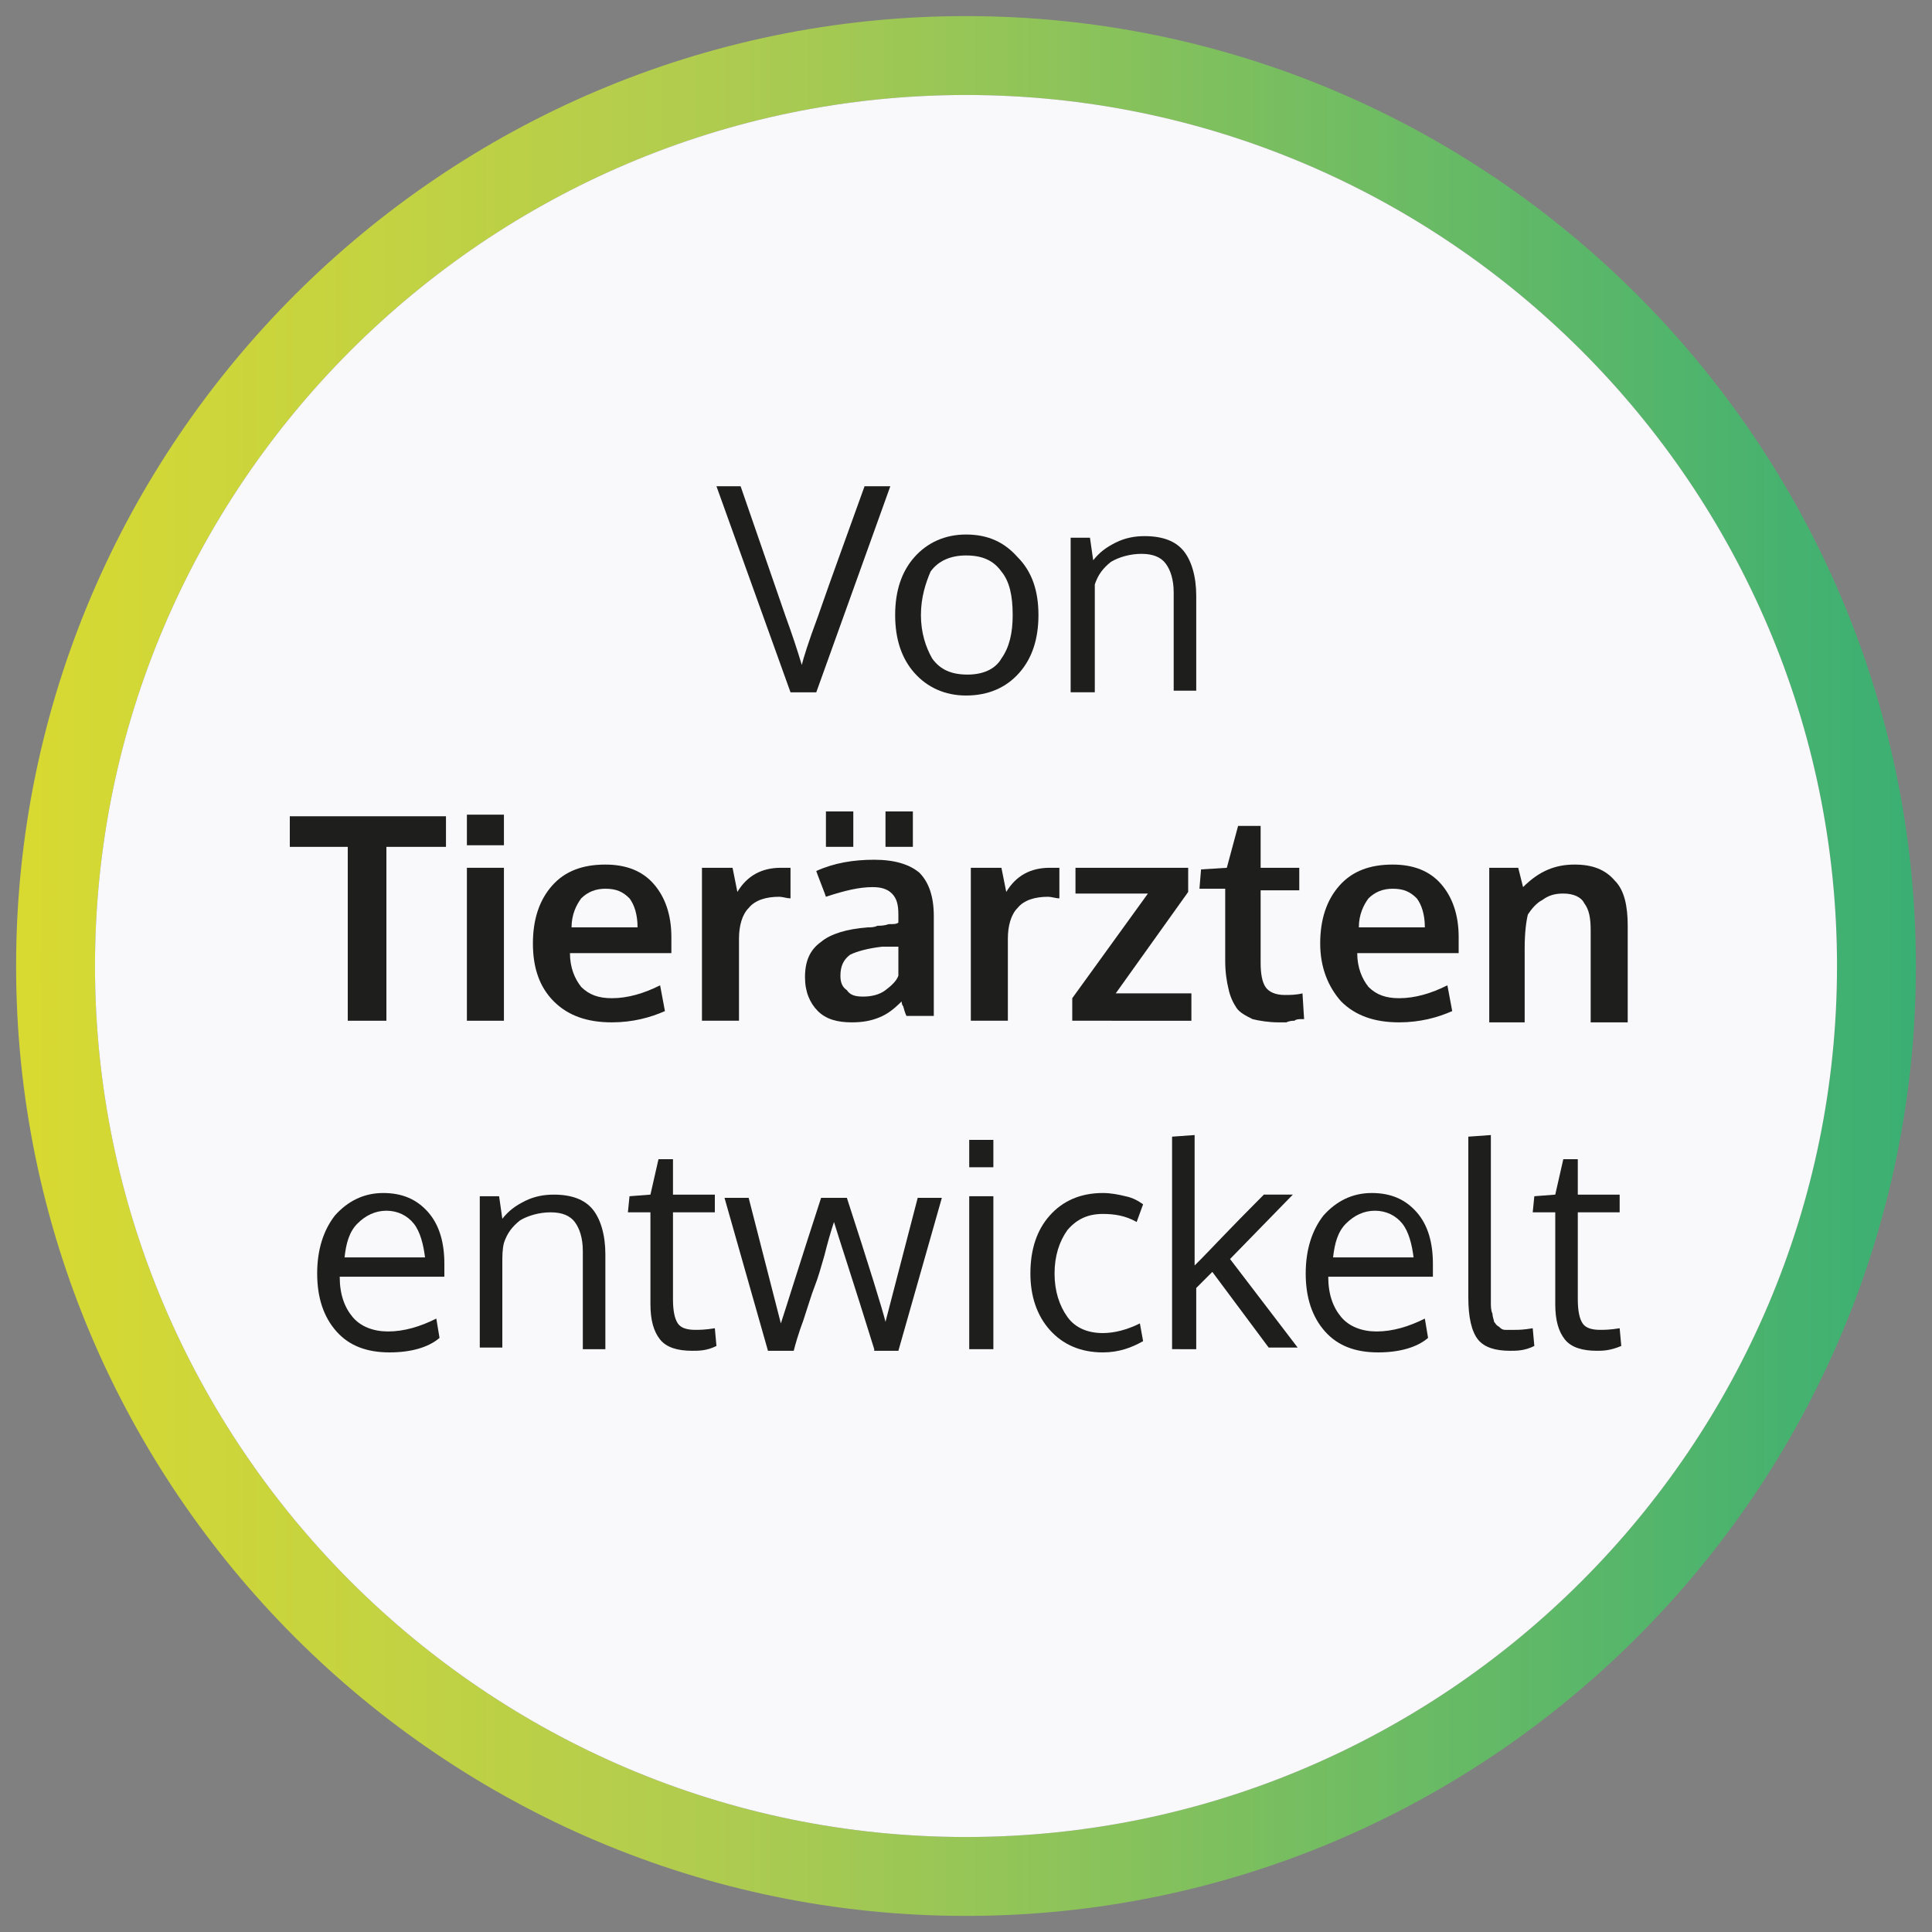 <?xml version="1.0" encoding="utf-8"?>
<!-- Generator: Adobe Illustrator 18.0.0, SVG Export Plug-In . SVG Version: 6.00 Build 0)  -->
<!DOCTYPE svg PUBLIC "-//W3C//DTD SVG 1.1//EN" "http://www.w3.org/Graphics/SVG/1.1/DTD/svg11.dtd">
<svg version="1.1" id="Ebene_1" xmlns="http://www.w3.org/2000/svg" xmlns:xlink="http://www.w3.org/1999/xlink" x="0px" y="0px"
	 viewBox="0 0 120 120" enable-background="new 0 0 120 120" xml:space="preserve">
<rect x="0" y="0" width="120" height="120" fill="#808080" stroke="none"/>
<g>
	<linearGradient id="SVGID_1_" gradientUnits="userSpaceOnUse" x1="1" y1="60.008" x2="119.013" y2="60.008">
		<stop  offset="0" style="stop-color:#D9DA31"/>
		<stop  offset="0.362" style="stop-color:#B0CC4F"/>
		<stop  offset="1" style="stop-color:#3AAF73"/>
	</linearGradient>
	<path fill="url(#SVGID_1_)" d="M60,5.9c29.8,0,54.1,24.3,54.1,54.1c0,29.8-24.3,54.1-54.1,54.1C30.2,114.1,5.9,89.8,5.9,60
		C5.9,30.2,30.2,5.9,60,5.9 M60,1C27.5,1,1,27.5,1,60c0,32.5,26.5,59,59,59c32.5,0,59-26.5,59-59C119,27.5,92.5,1,60,1L60,1z"/>
	<path fill="#F9F8FA" d="M60,5.9c29.8,0,54.1,24.3,54.1,54.1c0,29.8-24.3,54.1-54.1,54.1C30.2,114.1,5.9,89.8,5.9,60
		C5.9,30.2,30.2,5.9,60,5.9"/>
	<g>
		<path fill="#1E1E1C" d="M53.7,30.2h1.6l-4.6,12.8h-1.6l-4.6-12.8H46l2.8,8.1c0.4,1.1,0.7,2,1,3c0.1-0.4,0.4-1.4,1-3
			C51.7,35.7,52.7,33,53.7,30.2z"/>
		<path fill="#1E1E1C" d="M64.5,38.2c0,1.5-0.4,2.7-1.2,3.6c-0.8,0.9-1.9,1.4-3.3,1.4c-1.3,0-2.4-0.5-3.2-1.4
			c-0.8-0.9-1.2-2.1-1.2-3.6c0-1.5,0.4-2.7,1.2-3.6c0.8-0.9,1.9-1.4,3.2-1.4c1.4,0,2.4,0.5,3.2,1.4C64.1,35.5,64.5,36.7,64.5,38.2z
			 M57.2,38.2c0,1.1,0.3,2,0.7,2.7c0.5,0.7,1.2,1,2.2,1c0.9,0,1.7-0.3,2.1-1c0.5-0.7,0.7-1.6,0.7-2.7c0-1.2-0.2-2.1-0.7-2.7
			c-0.5-0.7-1.2-1-2.2-1c-0.9,0-1.7,0.3-2.2,1C57.5,36.2,57.2,37.1,57.2,38.2z"/>
		<path fill="#1E1E1C" d="M66.5,42.9v-9.5h1.2l0.2,1.4c0.4-0.5,0.8-0.8,1.4-1.1c0.6-0.3,1.2-0.4,1.8-0.4c1.1,0,1.9,0.3,2.4,0.9
			c0.5,0.6,0.8,1.6,0.8,2.8v5.9h-1.4c0-3.8,0-5.8,0-6.1c0-0.8-0.2-1.4-0.5-1.8c-0.3-0.4-0.8-0.6-1.5-0.6c-0.7,0-1.4,0.2-1.9,0.5
			c-0.5,0.4-0.8,0.8-1,1.4C68,36.8,68,37.3,68,37.8v5.2H66.5z"/>
		<path fill="#1E1E1C" d="M21.6,63.4V52.6H18v-1.9h9.7v1.9H24v10.8H21.6z"/>
		<path fill="#1E1E1C" d="M29,52.5v-1.9h2.3v1.9H29z M29,63.4v-9.5h2.3v9.5H29z"/>
		<path fill="#1E1E1C" d="M38,63.5c-1.5,0-2.7-0.4-3.6-1.3c-0.9-0.9-1.3-2.1-1.3-3.6c0-1.5,0.4-2.7,1.2-3.6c0.8-0.9,1.9-1.3,3.3-1.3
			c1.3,0,2.3,0.4,3,1.2c0.7,0.8,1.1,1.9,1.1,3.3c0,0.1,0,0.3,0,0.5c0,0.2,0,0.4,0,0.5h-6.3c0,0.9,0.3,1.6,0.7,2.1
			c0.5,0.5,1.1,0.7,1.9,0.7c1,0,2-0.3,3-0.8l0.3,1.6C40.4,63.2,39.3,63.5,38,63.5z M35.5,57.6h4.1c0-0.8-0.2-1.4-0.5-1.8
			c-0.4-0.4-0.8-0.6-1.5-0.6c-0.6,0-1.1,0.2-1.5,0.6C35.8,56.2,35.5,56.8,35.5,57.6z"/>
		<path fill="#1E1E1C" d="M43.6,63.4v-9.5h1.9l0.3,1.5c0.6-1,1.5-1.5,2.7-1.5c0.3,0,0.4,0,0.6,0l0,1.9c-0.2,0-0.5-0.1-0.7-0.1
			c-0.8,0-1.5,0.2-1.9,0.7c-0.4,0.4-0.6,1.1-0.6,1.9v5.1H43.6z"/>
		<path fill="#1E1E1C" d="M52.9,63.5c-0.9,0-1.6-0.2-2.1-0.7c-0.5-0.5-0.8-1.2-0.8-2.1c0-1,0.3-1.7,1-2.2c0.6-0.5,1.6-0.8,2.9-0.9
			c0.2,0,0.4,0,0.6-0.1c0.2,0,0.4,0,0.7-0.1c0.3,0,0.5,0,0.6-0.1v-0.5c0-0.6-0.1-1-0.4-1.3c-0.3-0.3-0.7-0.4-1.2-0.4
			c-0.8,0-1.7,0.2-2.9,0.6c0,0-0.1-0.3-0.3-0.8c-0.2-0.5-0.3-0.8-0.3-0.8c1.1-0.5,2.3-0.7,3.6-0.7c1.3,0,2.2,0.3,2.8,0.8
			c0.6,0.6,0.9,1.5,0.9,2.7v6.2h-1.7c0,0-0.1-0.2-0.2-0.6C56,62.4,56,62.2,56,62.2c-0.5,0.5-0.9,0.8-1.4,1
			C54.1,63.4,53.6,63.5,52.9,63.5z M51.3,52.6v-2.2H53v2.2H51.3z M53.6,61.9c0.5,0,1-0.1,1.4-0.4c0.4-0.3,0.7-0.6,0.8-0.9v-1.8
			c0,0-0.2,0-0.5,0c-0.3,0-0.4,0-0.5,0c-0.9,0.1-1.6,0.3-2,0.5c-0.4,0.3-0.6,0.7-0.6,1.3c0,0.4,0.1,0.7,0.4,0.9
			C52.8,61.8,53.1,61.9,53.6,61.9z M55,52.6v-2.2h1.7v2.2H55z"/>
		<path fill="#1E1E1C" d="M60.3,63.4v-9.5h1.9l0.3,1.5c0.6-1,1.5-1.5,2.7-1.5c0.2,0,0.4,0,0.6,0l0,1.9c-0.2,0-0.5-0.1-0.7-0.1
			c-0.8,0-1.5,0.2-1.9,0.7c-0.4,0.4-0.6,1.1-0.6,1.9v5.1H60.3z"/>
		<path fill="#1E1E1C" d="M66.6,63.4V62l4.7-6.5h-4.5v-1.6h7v1.5l-4.5,6.3H74v1.7H66.6z"/>
		<path fill="#1E1E1C" d="M79.4,63.5c-0.6,0-1.2-0.1-1.6-0.2c-0.4-0.2-0.8-0.4-1-0.7c-0.2-0.3-0.4-0.7-0.5-1.2
			c-0.1-0.4-0.2-1-0.2-1.7v-4.5h-1.6l0.1-1.2l1.6-0.1l0.7-2.6l1.4,0v2.6h2.4v1.4h-2.4v4.5c0,0.7,0.1,1.2,0.3,1.5
			c0.2,0.3,0.6,0.5,1.2,0.5c0.3,0,0.7,0,1.1-0.1l0.1,1.6c0,0-0.1,0-0.2,0c-0.1,0-0.3,0-0.4,0.1c-0.1,0-0.3,0-0.5,0.1
			C79.8,63.5,79.6,63.5,79.4,63.5z"/>
		<path fill="#1E1E1C" d="M86.9,63.5c-1.5,0-2.7-0.4-3.6-1.3c-0.8-0.9-1.3-2.1-1.3-3.6c0-1.5,0.4-2.7,1.2-3.6
			c0.8-0.9,1.9-1.3,3.3-1.3c1.3,0,2.3,0.4,3,1.2c0.7,0.8,1.1,1.9,1.1,3.3c0,0.1,0,0.3,0,0.5c0,0.2,0,0.4,0,0.5h-6.3
			c0,0.9,0.3,1.6,0.7,2.1c0.5,0.5,1.1,0.7,1.9,0.7c1,0,2-0.3,3-0.8l0.3,1.6C89.3,63.2,88.2,63.5,86.9,63.5z M84.4,57.6h4.1
			c0-0.8-0.2-1.4-0.5-1.8c-0.4-0.4-0.8-0.6-1.5-0.6c-0.6,0-1.1,0.2-1.5,0.6C84.7,56.2,84.4,56.8,84.4,57.6z"/>
		<path fill="#1E1E1C" d="M92.5,63.4v-9.5h1.8l0.3,1.2c1-1,2-1.4,3.2-1.4c1.1,0,1.9,0.3,2.5,1c0.6,0.6,0.8,1.6,0.8,2.8v6h-2.3v-5.7
			c0-0.8-0.1-1.3-0.4-1.7c-0.2-0.4-0.7-0.6-1.3-0.6c-0.5,0-0.9,0.1-1.3,0.4c-0.4,0.2-0.7,0.6-0.9,0.9c-0.1,0.4-0.2,1.1-0.2,2.1v4.6
			H92.5z"/>
		<path fill="#1E1E1C" d="M24.2,84c-1.4,0-2.5-0.4-3.3-1.3c-0.8-0.9-1.2-2.1-1.2-3.6c0-1.5,0.4-2.7,1.1-3.6c0.8-0.9,1.8-1.4,3-1.4
			c1.2,0,2.1,0.4,2.8,1.2c0.7,0.8,1,1.9,1,3.2c0,0.1,0,0.2,0,0.4c0,0.2,0,0.3,0,0.4h-6.5c0,1.1,0.3,1.9,0.8,2.5
			c0.5,0.6,1.3,0.9,2.2,0.9c1,0,2-0.3,3-0.8l0.2,1.2C26.6,83.7,25.5,84,24.2,84z M25.7,76c-0.4-0.5-1-0.8-1.7-0.8
			c-0.7,0-1.3,0.3-1.8,0.8c-0.5,0.5-0.7,1.2-0.8,2.1h5C26.3,77.3,26.1,76.5,25.7,76z"/>
		<path fill="#1E1E1C" d="M29.8,83.8v-9.5H31l0.2,1.4c0.4-0.5,0.8-0.8,1.4-1.1c0.6-0.3,1.2-0.4,1.8-0.4c1.1,0,1.9,0.3,2.4,0.9
			c0.5,0.6,0.8,1.6,0.8,2.8v5.9h-1.4c0-3.8,0-5.8,0-6.1c0-0.8-0.2-1.4-0.5-1.8c-0.3-0.4-0.8-0.6-1.5-0.6c-0.7,0-1.4,0.2-1.9,0.5
			c-0.5,0.4-0.8,0.8-1,1.4c-0.1,0.4-0.1,0.8-0.1,1.3v5.2H29.8z"/>
		<path fill="#1E1E1C" d="M43,83.9c-0.9,0-1.6-0.2-2-0.7c-0.4-0.5-0.6-1.2-0.6-2.2v-5.7H39l0.1-1l1.3-0.1l0.5-2.2l0.9,0v2.2h2.6v1.1
			h-2.6v5.4c0,0.7,0.1,1.2,0.3,1.5c0.2,0.3,0.6,0.4,1.1,0.4c0.2,0,0.6,0,1.2-0.1l0.1,1.1C43.9,83.9,43.4,83.9,43,83.9z"/>
		<path fill="#1E1E1C" d="M54.3,83.8c-1.3-4.2-2.2-6.9-2.5-7.9c-0.2,0.6-0.4,1.3-0.6,2.1c-0.2,0.7-0.4,1.4-0.6,1.9
			c-0.2,0.5-0.4,1.2-0.7,2.1c-0.3,0.8-0.5,1.5-0.6,1.9h-1.6l-2.7-9.5h1.5l2,7.8c0.3-0.9,1.1-3.5,2.5-7.8h1.6
			c1.4,4.3,2.2,6.9,2.4,7.7l2-7.7h1.5l-2.7,9.5H54.3z"/>
		<path fill="#1E1E1C" d="M61.7,70.8v1.7h-1.5v-1.7H61.7z M61.7,74.3v9.5h-1.5v-9.5H61.7z"/>
		<path fill="#1E1E1C" d="M68.5,84c-1.4,0-2.5-0.5-3.3-1.4c-0.8-0.9-1.2-2.1-1.2-3.5c0-1.5,0.4-2.7,1.2-3.6c0.8-0.9,1.9-1.4,3.3-1.4
			c0.5,0,1,0.1,1.4,0.2c0.5,0.1,0.8,0.3,1.1,0.5l-0.4,1.1c-0.7-0.4-1.4-0.5-2.1-0.5c-0.9,0-1.6,0.3-2.2,1c-0.5,0.7-0.8,1.6-0.8,2.7
			c0,1.1,0.3,2,0.8,2.7c0.5,0.7,1.3,1,2.2,1c0.7,0,1.5-0.2,2.3-0.6l0.2,1.1C70.3,83.7,69.5,84,68.5,84z"/>
		<path fill="#1E1E1C" d="M72.8,83.8V70.6l1.4-0.1v6.9v1.2c0,0,0.1-0.1,0.2-0.2c0.1-0.1,0.1-0.1,0.2-0.2c0.5-0.5,1.8-1.9,3.9-4h1.8
			l-3.9,4l4.2,5.5h-1.8l-3.5-4.7L74.3,80v3.8H72.8z"/>
		<path fill="#1E1E1C" d="M85.6,84c-1.4,0-2.5-0.4-3.3-1.3c-0.8-0.9-1.2-2.1-1.2-3.6c0-1.5,0.4-2.7,1.1-3.6c0.8-0.9,1.8-1.4,3-1.4
			c1.2,0,2.1,0.4,2.8,1.2c0.7,0.8,1,1.9,1,3.2c0,0.1,0,0.2,0,0.4c0,0.2,0,0.3,0,0.4h-6.5c0,1.1,0.3,1.9,0.8,2.5
			c0.5,0.6,1.3,0.9,2.2,0.9c1,0,2-0.3,3-0.8l0.2,1.2C88,83.7,86.9,84,85.6,84z M87.1,76c-0.4-0.5-1-0.8-1.7-0.8
			c-0.7,0-1.3,0.3-1.8,0.8c-0.5,0.5-0.7,1.2-0.8,2.1h5C87.7,77.3,87.5,76.5,87.1,76z"/>
		<path fill="#1E1E1C" d="M93.8,83.9c-0.9,0-1.6-0.2-2-0.7c-0.4-0.5-0.6-1.4-0.6-2.6v-10l1.4-0.1V80c0,0.4,0,0.7,0,0.9
			c0,0.2,0,0.5,0.1,0.7c0,0.2,0.1,0.4,0.1,0.5c0.1,0.1,0.1,0.2,0.3,0.3c0.1,0.1,0.2,0.2,0.4,0.2c0.2,0,0.3,0,0.6,0
			c0.2,0,0.5,0,1.1-0.1l0.1,1.1C94.7,83.9,94.2,83.9,93.8,83.9z"/>
		<path fill="#1E1E1C" d="M99.2,83.9c-0.9,0-1.6-0.2-2-0.7c-0.4-0.5-0.6-1.2-0.6-2.2v-5.7h-1.4l0.1-1l1.3-0.1l0.5-2.2l0.9,0v2.2h2.6
			v1.1H98v5.4c0,0.7,0.1,1.2,0.3,1.5c0.2,0.3,0.6,0.4,1.1,0.4c0.2,0,0.6,0,1.2-0.1l0.1,1.1C100,83.9,99.5,83.9,99.2,83.9z"/>
	</g>
</g>
</svg>
